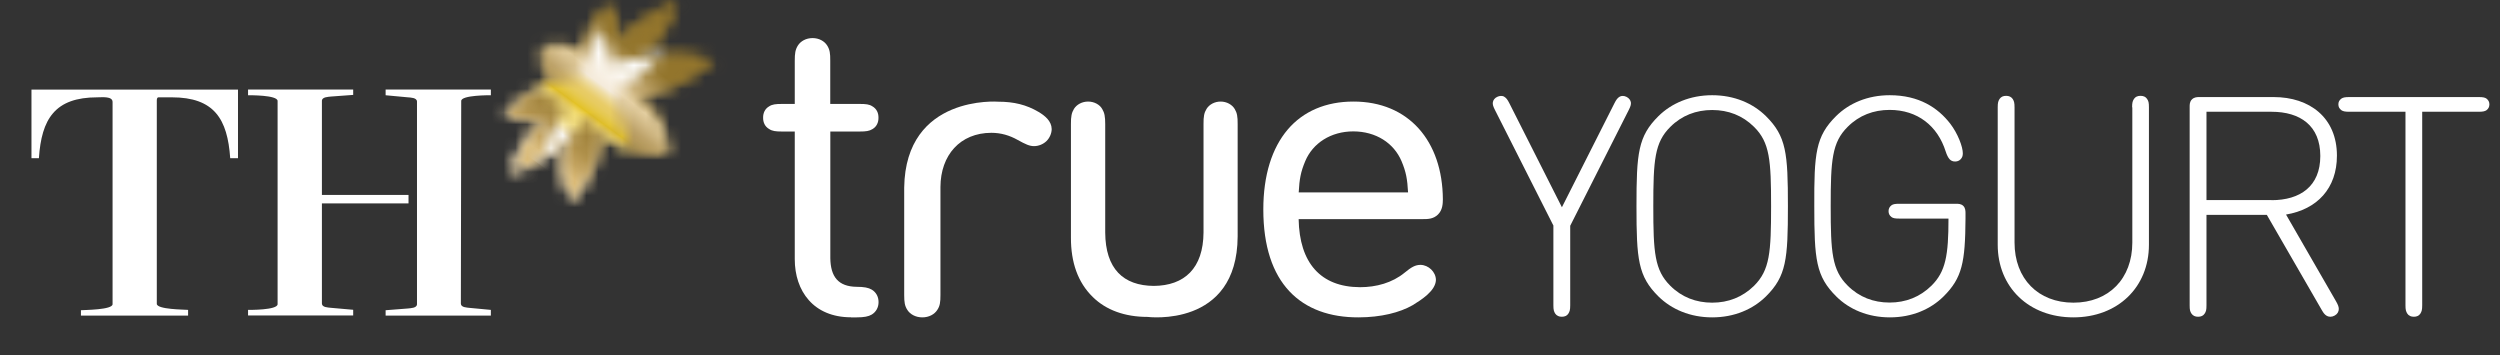<svg width="211" height="30" viewBox="0 0 211 30" fill="none" xmlns="http://www.w3.org/2000/svg">
<rect x="0" y="0" width="211" height="30" fill="#333333" stroke="none"/>
<mask id="mask0_230_32303" style="mask-type:luminance" maskUnits="userSpaceOnUse" x="42" y="0" width="19" height="18">
<path d="M52.065 3.454C52.589 1.117 51.172 0.263 51.172 0.263C51.172 0.263 49.35 2.256 49.085 4.388C48.45 3.819 47.425 3.527 45.773 3.921C45.773 3.921 45.286 5.973 46.754 6.987C46.613 7.017 46.466 7.046 46.318 7.09C45.241 7.382 43.965 8.053 42.49 9.419C42.49 9.419 43.427 10.47 45.529 10.018C45.647 9.988 45.765 9.966 45.891 9.93C44.799 10.967 43.722 12.434 42.947 14.632C42.947 14.632 45.404 14.245 47.713 11.609C47.307 13.077 47.049 14.968 48.244 17.041C50.272 14.676 50.759 12.639 50.862 11.062C52.729 13.318 56.424 12.975 56.424 12.975C56.233 10.244 55.133 8.879 54.005 8.185C54.175 8.156 54.344 8.126 54.507 8.09C57.789 7.389 60.319 5.067 60.319 5.067C58.099 4.249 56.203 4.388 54.691 4.797C54.484 4.855 54.285 4.914 54.093 4.98C56.889 2.461 57.14 0 57.14 0C54.684 1.051 53.112 2.293 52.065 3.454Z" fill="white"/>
</mask>
<g mask="url(#mask0_230_32303)">
<path d="M33.881 8.528L51.408 -8.82L68.921 8.528L51.408 25.869L33.881 8.528Z" fill="url(#paint0_linear_230_32303)"/>
</g>
<path d="M19.43 13.354C19.202 10.047 18.088 8.214 14.495 8.214H13.382C13.234 8.214 13.234 8.411 13.234 8.499V25.642C13.234 26.124 15.565 26.124 15.875 26.154V26.636H6.831V26.183C7.148 26.154 9.501 26.154 9.501 25.672V8.608C9.501 8.105 8.616 8.214 8.218 8.214C4.625 8.214 3.504 10.047 3.283 13.354H2.656V7.564H20.087V13.354H19.43Z" fill="white"/>
<path d="M35.194 16.465V8.579C35.194 8.236 34.648 8.236 34.42 8.214L32.546 8.039V7.557H41.428V8.039C41.346 8.039 38.927 8.017 38.927 8.521L38.897 25.621C38.897 25.956 39.414 25.956 39.642 25.986L41.428 26.154V26.635H32.546V26.183L34.42 26.037C34.648 26.008 35.194 26.008 35.194 25.672V17.166V16.465ZM34.479 17.166H27.169V25.613C27.169 25.949 27.685 25.949 27.914 25.978L29.809 26.146V26.628H20.935V26.154C21.016 26.154 23.429 26.183 23.429 25.672V8.521C23.429 8.01 21.016 8.039 20.935 8.039V7.557H29.809V8.01L27.936 8.148C27.707 8.178 27.169 8.178 27.169 8.513V16.45H34.479V17.166Z" fill="white"/>
<mask id="mask1_230_32303" style="mask-type:luminance" maskUnits="userSpaceOnUse" x="42" y="0" width="19" height="17">
<path d="M52.168 3.629L51.873 3.957L51.969 3.527C52.397 1.599 51.489 0.73 51.209 0.511C50.877 0.898 49.446 2.665 49.21 4.498L49.181 4.717L49.018 4.571C48.561 4.162 47.941 3.95 47.174 3.95C46.791 3.95 46.355 4.001 45.891 4.111C45.824 4.468 45.596 6.133 46.835 6.987L47.056 7.148L46.791 7.192C46.643 7.221 46.503 7.258 46.363 7.294C45.175 7.615 43.936 8.367 42.667 9.521C42.873 9.696 43.478 10.12 44.533 10.12C44.843 10.12 45.175 10.083 45.514 10.01C45.632 9.988 45.75 9.959 45.868 9.923L46.318 9.798L45.986 10.112C44.755 11.281 43.803 12.777 43.139 14.574C43.766 14.42 45.765 13.778 47.639 11.631L47.971 11.251L47.838 11.733C47.462 13.106 47.174 14.924 48.273 16.939C50.316 14.508 50.671 12.478 50.752 11.156L50.774 10.872L50.958 11.098C52.367 12.799 54.875 12.989 55.886 12.989C56.07 12.989 56.211 12.982 56.306 12.982C56.129 10.791 55.333 9.244 53.953 8.397L53.688 8.236L53.99 8.185C54.152 8.156 54.322 8.126 54.492 8.09C57.273 7.491 59.53 5.71 60.105 5.22C59.102 4.87 58.092 4.687 57.088 4.687C56.306 4.687 55.517 4.797 54.735 5.016C54.536 5.067 54.337 5.133 54.138 5.199L53.606 5.374L54.02 5.001C56.292 2.957 56.867 0.927 56.992 0.299C54.986 1.175 53.363 2.3 52.168 3.629Z" fill="white"/>
</mask>
<g mask="url(#mask1_230_32303)">
<path d="M34.442 10.324L49.601 -8.156L68.338 6.9L53.179 25.38L34.442 10.324Z" fill="url(#paint1_linear_230_32303)"/>
</g>
<mask id="mask2_230_32303" style="mask-type:luminance" maskUnits="userSpaceOnUse" x="45" y="2" width="12" height="12">
<path d="M48.93 6.287C48.93 6.287 46.385 6.951 45.286 7.462L47.705 8.944L45.418 13.69C46.702 13.018 49.498 10.076 49.498 10.076V10.069C49.498 10.069 51.578 12.186 53.149 12.58L51.991 7.937L56.218 4.417C54.794 4.563 51.541 5.542 51.541 5.542L50.818 2.278L48.93 6.287Z" fill="white"/>
</mask>
<g mask="url(#mask2_230_32303)">
<path d="M39.775 9.667L49.144 -2.884L61.728 6.316L52.36 18.867L39.775 9.667Z" fill="url(#paint2_linear_230_32303)"/>
</g>
<path d="M131.115 19.055L126.18 9.294C126.022 8.981 125.969 8.817 125.996 8.634C126.022 8.452 126.153 8.27 126.364 8.175C126.469 8.122 126.583 8.096 126.679 8.096C126.784 8.096 126.863 8.105 126.96 8.166C127.126 8.27 127.232 8.4 127.389 8.712L131.825 17.493L136.26 8.712C136.418 8.4 136.523 8.27 136.69 8.166C136.778 8.114 136.857 8.096 136.962 8.096C137.058 8.096 137.172 8.122 137.277 8.175C137.488 8.279 137.619 8.461 137.646 8.634C137.672 8.817 137.619 8.981 137.461 9.294L132.526 19.055V25.762C132.526 26.161 132.482 26.291 132.368 26.473C132.254 26.647 132.07 26.734 131.816 26.734C131.571 26.734 131.387 26.647 131.264 26.473C131.15 26.291 131.106 26.161 131.106 25.762V19.055H131.115Z" fill="white"/>
<path d="M144.509 26.786C142.651 26.786 141.082 26.109 139.977 25.024C138.25 23.315 138.119 21.892 138.119 17.406C138.119 12.929 138.25 11.506 139.977 9.797C141.082 8.712 142.651 8.036 144.509 8.036C146.368 8.036 147.937 8.712 149.041 9.797C150.768 11.506 150.9 12.929 150.9 17.406C150.9 21.883 150.768 23.315 149.041 25.024C147.937 26.109 146.368 26.786 144.509 26.786ZM149.48 17.415C149.48 13.528 149.374 12.027 148.042 10.708C147.069 9.745 145.868 9.285 144.509 9.285C143.151 9.285 141.941 9.745 140.977 10.708C139.644 12.027 139.539 13.528 139.539 17.415C139.539 21.302 139.644 22.803 140.977 24.122C141.941 25.085 143.151 25.545 144.509 25.545C145.868 25.545 147.069 25.076 148.042 24.122C149.374 22.794 149.48 21.293 149.48 17.415Z" fill="white"/>
<path d="M154.967 9.797C156.063 8.712 157.632 8.036 159.49 8.036C161.971 8.036 163.558 9.094 164.601 10.439C165.241 11.272 165.662 12.391 165.662 12.938C165.662 13.155 165.609 13.311 165.469 13.45C165.346 13.58 165.171 13.632 165.013 13.632C164.803 13.632 164.671 13.563 164.557 13.45C164.417 13.302 164.312 13.077 164.215 12.782C163.531 10.621 161.84 9.276 159.482 9.276C158.123 9.276 156.913 9.736 155.949 10.699C154.616 12.018 154.511 13.519 154.511 17.406C154.511 21.293 154.616 22.794 155.949 24.113C156.913 25.076 158.123 25.536 159.482 25.536C160.84 25.536 162.041 25.068 163.014 24.113C164.215 22.925 164.452 21.554 164.452 18.448H160.297C159.929 18.448 159.771 18.413 159.639 18.317C159.473 18.187 159.394 18.031 159.394 17.823C159.394 17.614 159.473 17.458 159.639 17.328C159.771 17.233 159.929 17.198 160.297 17.198H165.074C165.285 17.198 165.521 17.198 165.705 17.38C165.889 17.562 165.889 17.84 165.889 18.005V18.448C165.863 22.126 165.618 23.454 164.031 25.024C162.935 26.109 161.366 26.786 159.508 26.786C157.649 26.786 156.072 26.109 154.985 25.024C153.258 23.315 153.126 21.892 153.126 17.406C153.109 12.929 153.24 11.506 154.967 9.797Z" fill="white"/>
<path d="M179.95 9.059C179.95 8.66 179.994 8.53 180.108 8.348C180.222 8.174 180.406 8.088 180.66 8.088C180.914 8.088 181.099 8.174 181.212 8.348C181.335 8.53 181.37 8.66 181.37 9.059V20.651C181.37 24.252 178.732 26.786 174.989 26.786C171.246 26.786 168.607 24.252 168.607 20.651V9.059C168.607 8.66 168.651 8.53 168.765 8.348C168.888 8.174 169.063 8.088 169.317 8.088C169.562 8.088 169.747 8.174 169.869 8.348C169.983 8.53 170.027 8.66 170.027 9.059V20.469C170.027 23.523 172.017 25.545 174.997 25.545C177.978 25.545 179.968 23.523 179.968 20.469V9.059H179.95Z" fill="white"/>
<path d="M191.32 18.135H186.227V25.762C186.227 26.161 186.192 26.291 186.069 26.473C185.955 26.647 185.771 26.734 185.517 26.734C185.271 26.734 185.087 26.647 184.964 26.473C184.842 26.291 184.807 26.161 184.807 25.762V9.025C184.807 8.817 184.807 8.582 184.999 8.391C185.201 8.192 185.438 8.192 185.648 8.192H191.898C194.931 8.192 197.237 9.927 197.237 13.137C197.237 15.905 195.562 17.667 192.941 18.109L197.167 25.441C197.324 25.718 197.394 25.892 197.394 26.074C197.394 26.291 197.289 26.499 197.053 26.63C196.93 26.699 196.807 26.734 196.693 26.734C196.29 26.734 196.097 26.413 195.939 26.135L191.32 18.135ZM191.723 16.895C194.125 16.895 195.834 15.732 195.834 13.164C195.834 10.604 194.134 9.433 191.723 9.433H186.227V16.886H191.723V16.895Z" fill="white"/>
<path d="M203.022 9.433H198.271C197.903 9.433 197.745 9.389 197.614 9.302C197.438 9.172 197.359 9.016 197.359 8.808C197.359 8.6 197.438 8.452 197.614 8.322C197.745 8.235 197.903 8.192 198.271 8.192H209.211C209.579 8.192 209.737 8.235 209.86 8.322C210.026 8.452 210.105 8.608 210.105 8.808C210.105 9.016 210.026 9.172 209.86 9.302C209.728 9.389 209.57 9.433 209.211 9.433H204.434V25.762C204.434 26.161 204.39 26.291 204.276 26.473C204.153 26.647 203.978 26.734 203.732 26.734C203.478 26.734 203.294 26.647 203.18 26.473C203.066 26.291 203.022 26.161 203.022 25.762V9.433Z" fill="white"/>
<path d="M71.821 26.78C70.256 26.78 69.052 26.228 68.264 25.335C67.469 24.441 67.078 23.218 67.078 21.875V11.1H65.978C65.477 11.1 65.177 11.063 64.927 10.896C64.56 10.692 64.401 10.326 64.407 9.936C64.401 9.54 64.56 9.181 64.915 8.977C65.177 8.803 65.477 8.773 65.978 8.773H67.078V5.133C67.078 4.504 67.121 4.198 67.341 3.844C67.573 3.472 68.032 3.214 68.582 3.214C69.126 3.214 69.584 3.472 69.816 3.844C70.036 4.198 70.079 4.504 70.073 5.133V8.773H72.573C73.074 8.773 73.367 8.803 73.624 8.971C73.991 9.181 74.15 9.54 74.143 9.936C74.15 10.326 73.991 10.692 73.636 10.896C73.373 11.063 73.074 11.1 72.579 11.1H70.079V21.791C70.103 23.362 70.751 24.189 72.304 24.207C72.921 24.207 73.3 24.279 73.581 24.447C73.936 24.663 74.15 25.035 74.15 25.497C74.15 25.958 73.936 26.324 73.581 26.546C73.3 26.714 72.921 26.786 72.304 26.786H71.821V26.78Z" fill="white"/>
<path d="M84.249 8.583C85.579 8.583 86.634 8.844 87.652 9.444C88.22 9.783 88.75 10.229 88.763 10.894C88.757 11.281 88.576 11.661 88.32 11.911C88.051 12.166 87.67 12.333 87.271 12.333C86.896 12.333 86.565 12.184 85.891 11.81C85.217 11.429 84.48 11.209 83.669 11.209C81.034 11.215 79.386 13.093 79.374 15.78V24.89C79.374 25.508 79.336 25.817 79.105 26.162C78.868 26.53 78.406 26.786 77.844 26.786C77.282 26.786 76.82 26.53 76.583 26.162C76.358 25.811 76.314 25.508 76.314 24.89V15.833C76.427 7.971 84.249 8.583 84.249 8.583Z" fill="white"/>
<path d="M96.851 26.747C94.93 26.747 93.345 26.165 92.231 25.067C90.959 23.827 90.381 22.118 90.387 20.065V10.47C90.381 9.829 90.446 9.521 90.64 9.195C90.87 8.821 91.324 8.572 91.837 8.572C92.343 8.572 92.815 8.821 93.027 9.201C93.221 9.527 93.28 9.829 93.28 10.476V19.62C93.298 22.682 94.8 24.112 97.381 24.13C99.968 24.112 101.559 22.641 101.577 19.62V10.47C101.571 9.829 101.63 9.521 101.83 9.195C102.06 8.821 102.508 8.572 103.021 8.572C103.533 8.572 103.987 8.827 104.211 9.201C104.405 9.527 104.464 9.829 104.458 10.476V19.953C104.423 27.72 96.851 26.747 96.851 26.747Z" fill="white"/>
<path d="M108.823 24.582C107.412 23.078 106.624 20.797 106.624 17.682C106.624 14.773 107.357 12.499 108.676 10.941C109.995 9.389 111.907 8.572 114.216 8.572C118.889 8.56 121.754 11.906 121.778 16.829C121.772 17.184 121.76 17.717 121.363 18.108C120.966 18.493 120.496 18.493 120.08 18.493H109.605C109.672 22.171 111.443 24.227 114.79 24.239C116.153 24.239 117.509 23.871 118.553 23.012C119.115 22.55 119.445 22.355 119.897 22.355C120.563 22.367 121.186 22.947 121.192 23.629C121.161 24.553 119.958 25.305 119.243 25.749C118.132 26.389 116.55 26.78 114.674 26.786C112.262 26.797 110.234 26.087 108.823 24.582ZM118.84 16.236C118.779 15.105 118.669 14.507 118.291 13.606C117.637 12.066 116.128 11.095 114.222 11.089C112.323 11.089 110.796 12.084 110.16 13.606C109.782 14.507 109.672 15.105 109.611 16.236H118.84Z" fill="white"/>
<defs>
<linearGradient id="paint0_linear_230_32303" x1="44.086" y1="15.77" x2="58.426" y2="1.282" gradientUnits="userSpaceOnUse">
<stop stop-color="#F6EEE0"/>
<stop offset="0.062" stop-color="#F3EAD8"/>
<stop offset="0.164" stop-color="#EDDFC2"/>
<stop offset="0.286" stop-color="#E5D0A3"/>
<stop offset="0.403" stop-color="#D1BA82"/>
<stop offset="0.491" stop-color="#C5AD6E"/>
<stop offset="0.519" stop-color="#BDA465"/>
<stop offset="0.654" stop-color="#A18746"/>
<stop offset="0.782" stop-color="#8E7434"/>
<stop offset="0.9" stop-color="#836A2B"/>
<stop offset="1" stop-color="#7F6628"/>
</linearGradient>
<linearGradient id="paint1_linear_230_32303" x1="46.99" y1="13.973" x2="54.221" y2="4.975" gradientUnits="userSpaceOnUse">
<stop stop-color="#D9B975"/>
<stop offset="0.088" stop-color="#C2A25E"/>
<stop offset="0.199" stop-color="#AE8F49"/>
<stop offset="0.301" stop-color="#A3853E"/>
<stop offset="0.384" stop-color="#9F813B"/>
<stop offset="0.442" stop-color="#A88A47"/>
<stop offset="0.557" stop-color="#BEA36A"/>
<stop offset="0.701" stop-color="#E5D0A3"/>
<stop offset="0.815" stop-color="#C2A870"/>
<stop offset="1" stop-color="#93752C"/>
</linearGradient>
<linearGradient id="paint2_linear_230_32303" x1="47.091" y1="12.9" x2="55.318" y2="1.646" gradientUnits="userSpaceOnUse">
<stop stop-color="white"/>
<stop offset="0.107" stop-color="white"/>
<stop offset="0.108" stop-color="#FFFEFB"/>
<stop offset="0.13" stop-color="#FBF2D2"/>
<stop offset="0.151" stop-color="#F8EBB3"/>
<stop offset="0.172" stop-color="#F6E69A"/>
<stop offset="0.192" stop-color="#F5E28A"/>
<stop offset="0.212" stop-color="#F4E07F"/>
<stop offset="0.23" stop-color="#F4DF7C"/>
<stop offset="0.245" stop-color="#F3DE78"/>
<stop offset="0.261" stop-color="#F1D96D"/>
<stop offset="0.277" stop-color="#EDD259"/>
<stop offset="0.293" stop-color="#E8C93C"/>
<stop offset="0.304" stop-color="#E3C226"/>
<stop offset="0.315" stop-color="#E4C432"/>
<stop offset="0.348" stop-color="#E6C94F"/>
<stop offset="0.376" stop-color="#E7CB60"/>
<stop offset="0.396" stop-color="#E8CC66"/>
<stop offset="0.408" stop-color="#E9CE6F"/>
<stop offset="0.428" stop-color="#EBD484"/>
<stop offset="0.455" stop-color="#EFDDA6"/>
<stop offset="0.486" stop-color="#F4EAD6"/>
<stop offset="0.489" stop-color="#F5EBDB"/>
<stop offset="0.674" stop-color="white"/>
<stop offset="1" stop-color="white"/>
</linearGradient>
</defs>
</svg>
